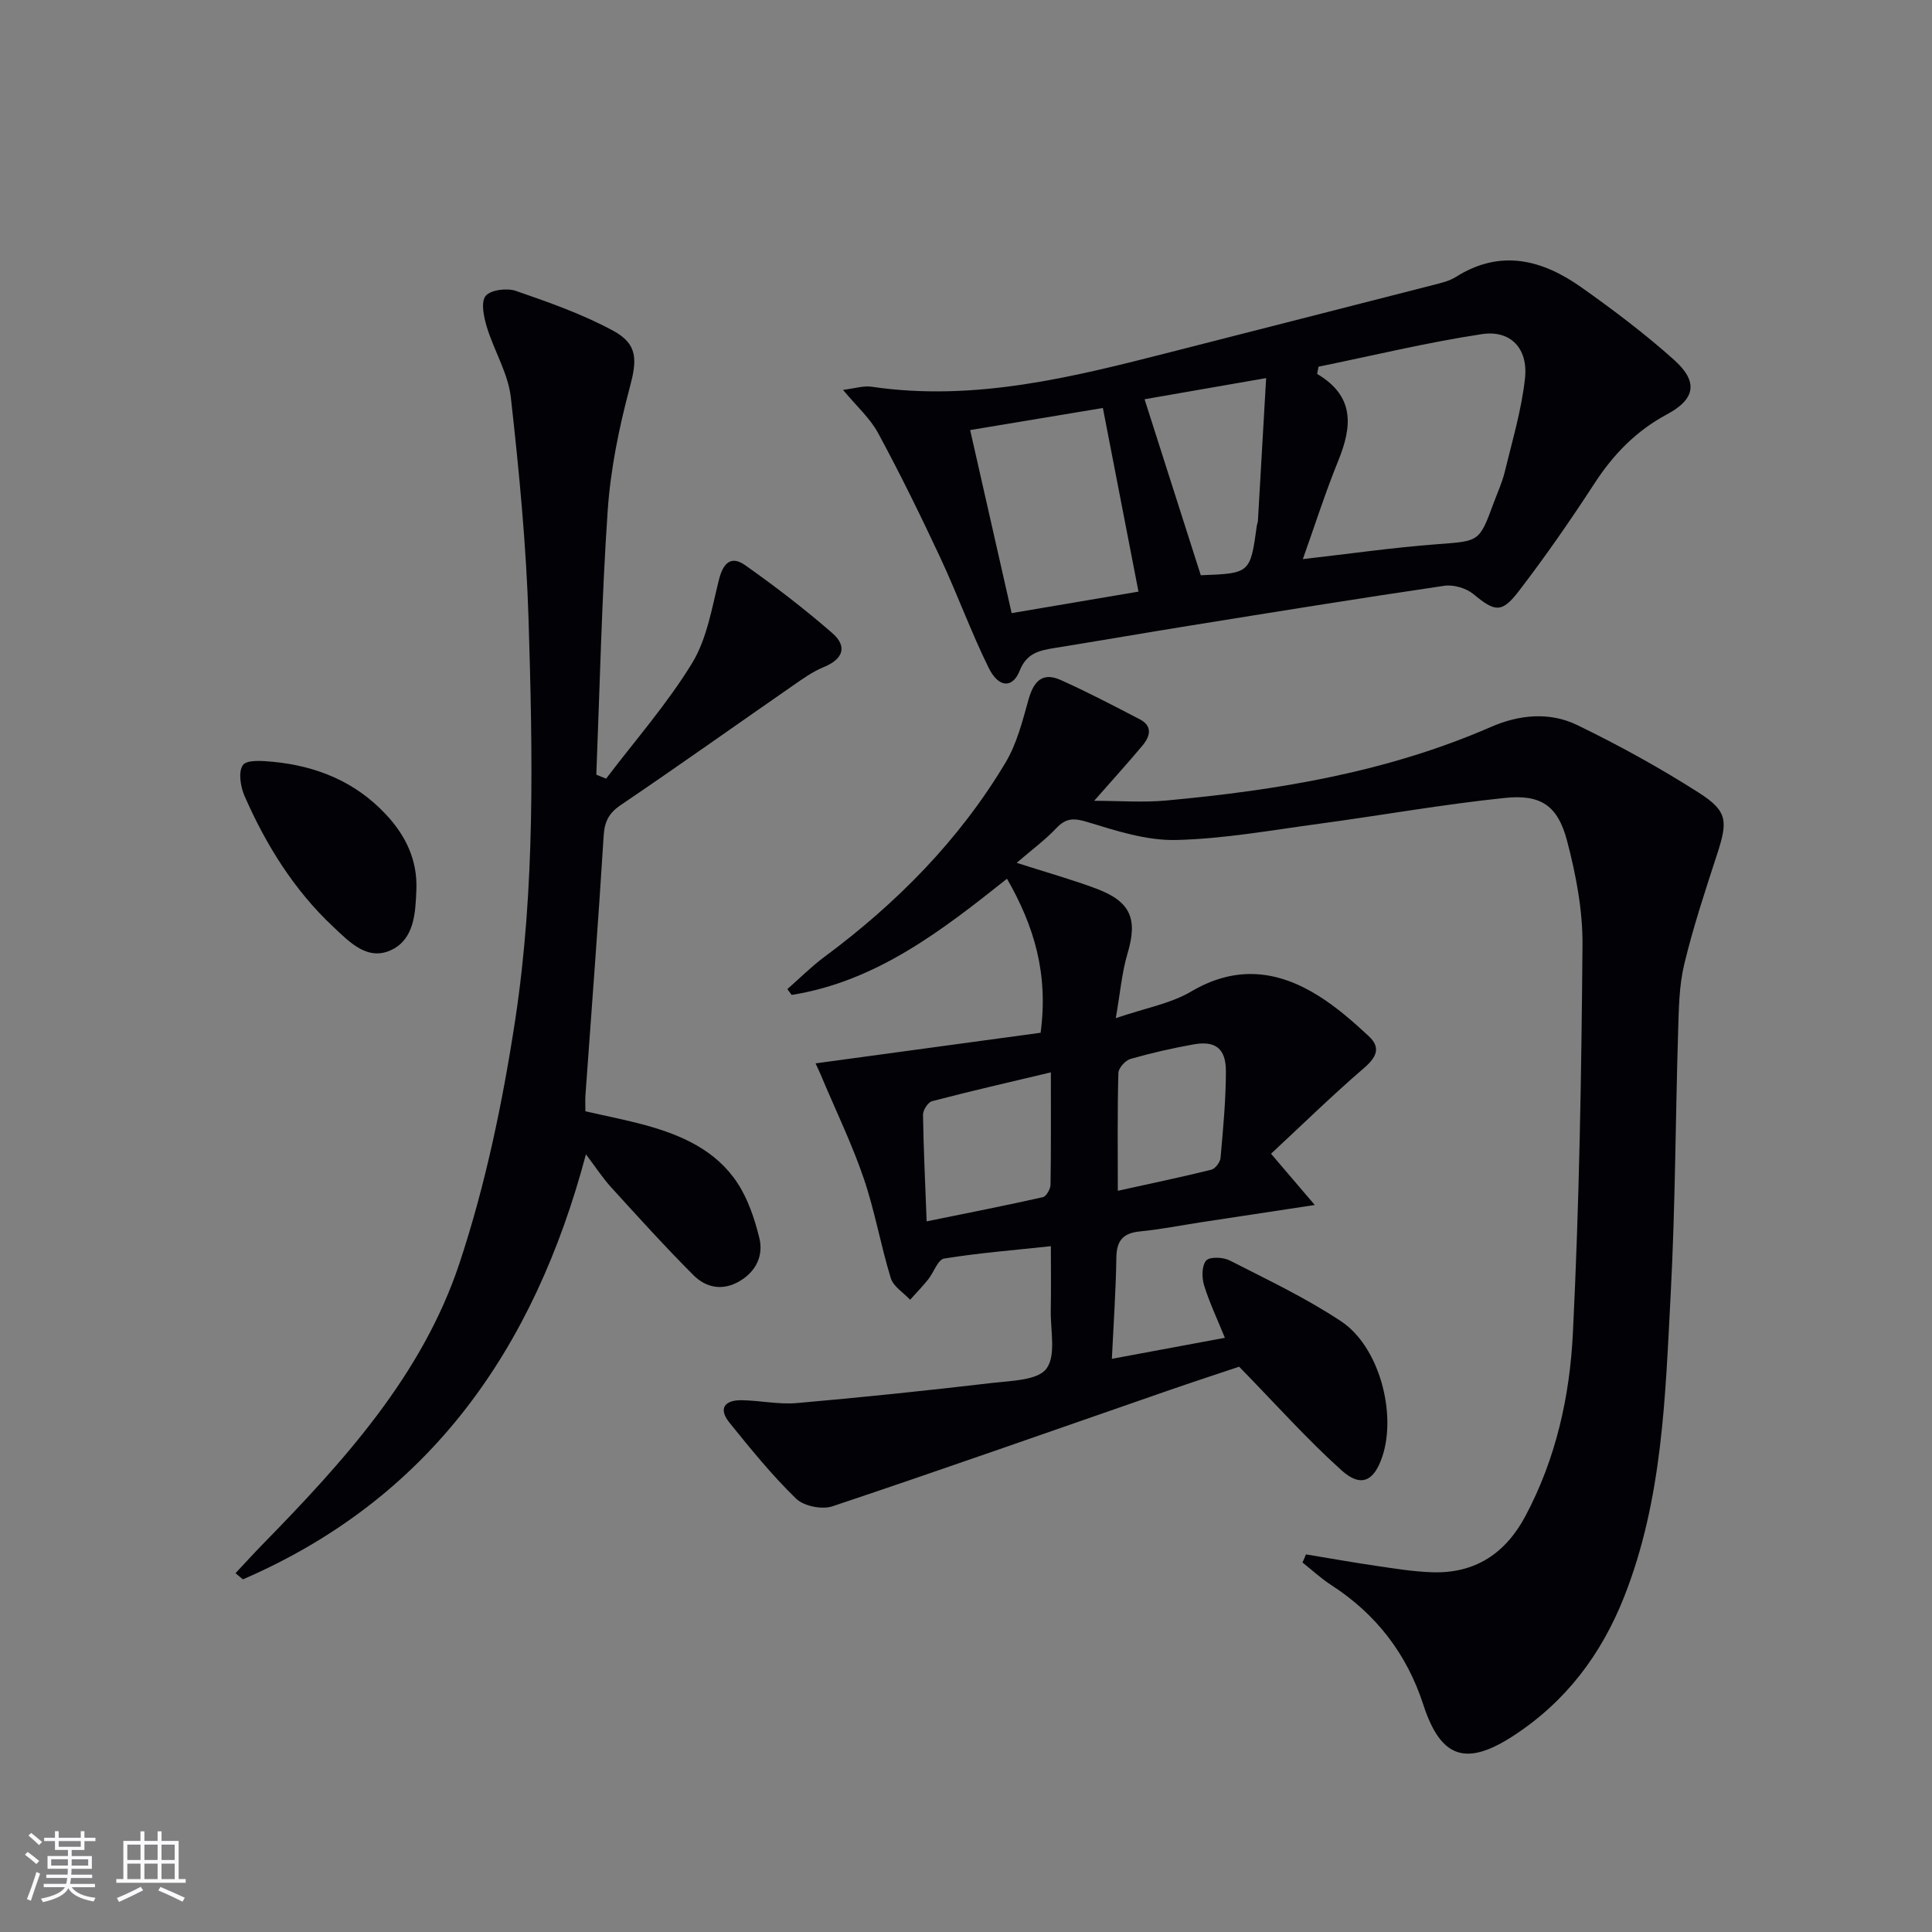 <svg enable-background="new 0 0 400 400" viewBox="0 0 400 400" xmlns="http://www.w3.org/2000/svg"><rect x="0" y="0" width="400" height="400" fill="#808080" stroke="none"/><g fill="#010106"><path d="m168.85 220.16c15.92-2.16 31.41-4.27 46.6-6.34 1.63-12.26-1.34-22.08-6.96-31.89-13.52 10.76-27.09 21.27-44.59 24.06-.3-.4-.59-.8-.89-1.2 2.54-2.23 4.94-4.64 7.64-6.65 15-11.13 27.95-24.2 37.55-40.28 2.31-3.87 3.48-8.5 4.71-12.91 1.03-3.71 2.77-5.91 6.65-4.18 5.58 2.49 11 5.34 16.43 8.16 2.7 1.4 2.12 3.54.58 5.39-3.08 3.69-6.33 7.25-10.04 11.48 5.24 0 10.11.38 14.9-.06 23.06-2.12 45.78-5.87 67.22-15.22 5.91-2.58 12.19-3.18 17.93-.39 8.63 4.19 17.09 8.85 25.17 14.01 5.97 3.82 5.98 5.89 3.76 12.71-2.45 7.53-4.95 15.07-6.8 22.76-1.08 4.47-1.13 9.23-1.27 13.88-.56 18.14-.58 36.3-1.54 54.41-1.12 21.19-1.66 42.54-9.65 62.73-4.73 11.96-12.1 21.71-22.94 28.76-9.8 6.38-15.03 4.62-18.62-6.43-3.43-10.55-9.76-18.77-19.07-24.79-2.11-1.36-3.97-3.1-5.95-4.67.24-.56.48-1.12.72-1.68 4.92.81 9.84 1.69 14.77 2.41 3.77.55 7.57 1.17 11.37 1.29 8.88.29 15.18-3.9 19.31-11.67 6.3-11.83 9.17-24.76 9.81-37.83 1.32-26.75 1.77-53.55 1.99-80.34.06-7.2-1.35-14.58-3.19-21.58-1.91-7.27-5.38-9.68-12.87-8.9-12.87 1.33-25.63 3.62-38.46 5.35-9.87 1.33-19.75 3.13-29.66 3.36-6.09.14-12.36-1.9-18.32-3.72-2.82-.86-4.44-.85-6.46 1.29-2.25 2.39-4.94 4.36-8.19 7.16 6.52 2.09 11.58 3.5 16.48 5.34 7.19 2.7 8.6 6.3 6.46 13.47-1.15 3.86-1.48 7.96-2.42 13.35 6.14-2.1 11.37-3.01 15.65-5.54 9.21-5.42 17.83-4.4 26.31.91 3.77 2.36 7.19 5.35 10.45 8.39 2.48 2.31 1.61 4.3-.98 6.53-6.6 5.68-12.83 11.78-19.29 17.78 3.3 3.86 5.69 6.66 9.06 10.61-8.74 1.33-16.06 2.43-23.38 3.55-4.27.65-8.51 1.5-12.8 1.92-3.49.34-4.85 1.88-4.9 5.4-.1 6.76-.57 13.51-.93 20.98 8.07-1.5 15.51-2.88 23.4-4.35-1.6-3.94-3.23-7.35-4.32-10.92-.48-1.58-.47-4.03.45-5.08.74-.83 3.51-.71 4.86-.02 7.82 4 15.83 7.78 23.11 12.63 7.84 5.23 11.49 18.98 8.5 27.96-1.72 5.14-4.41 6.49-8.44 2.87-7.11-6.38-13.5-13.57-21.21-21.46-3.87 1.3-9.48 3.13-15.04 5.06-23.05 7.99-46.05 16.11-69.18 23.85-2.16.72-5.93-.05-7.52-1.6-4.99-4.86-9.42-10.31-13.8-15.75-2.4-2.98-.87-4.68 2.56-4.62 3.81.06 7.66.92 11.42.59 13.54-1.18 27.06-2.6 40.56-4.18 3.9-.45 9.33-.53 11.11-2.95 2.03-2.76.81-7.94.89-12.07.08-4.31.02-8.61.02-13.28-7.71.83-14.95 1.4-22.1 2.56-1.29.21-2.14 2.87-3.3 4.32-1.18 1.46-2.49 2.81-3.74 4.21-1.38-1.48-3.47-2.74-4-4.47-2.09-6.8-3.3-13.89-5.59-20.62-2.38-7-5.63-13.71-8.51-20.54-.51-1.26-1.12-2.52-1.48-3.31zm48.72 1.86c-8.92 2.12-16.79 3.92-24.6 5.97-.84.22-1.88 1.84-1.87 2.8.1 6.92.44 13.84.75 22.08 8.68-1.77 16.39-3.28 24.07-5.01.71-.16 1.56-1.67 1.58-2.57.12-7.3.07-14.6.07-23.27zm13.86 24.52c6.88-1.52 13.14-2.82 19.35-4.36.82-.2 1.84-1.55 1.92-2.45.53-5.96 1.1-11.93 1.11-17.91.01-4.75-2.17-6.4-6.7-5.59-4.4.79-8.77 1.78-13.06 3.01-1.06.31-2.48 1.88-2.5 2.91-.22 7.8-.12 15.61-.12 24.39z"/><path d="m125.49 161.21c6.01-7.92 12.64-15.47 17.8-23.91 3.07-5.03 4.09-11.4 5.56-17.28.86-3.43 2.49-5.08 5.43-3 6.22 4.39 12.28 9.05 18.02 14.04 3.19 2.77 2.3 5.4-1.77 7.06-2.27.93-4.35 2.42-6.39 3.84-11.87 8.23-23.64 16.6-35.6 24.7-2.51 1.7-3.38 3.45-3.56 6.42-1.11 17.9-2.49 35.78-3.77 53.67-.07.99-.01 1.98-.01 3.33 4.15.95 8.33 1.76 12.43 2.88 7.52 2.06 14.59 5.21 19.02 11.92 2.21 3.35 3.57 7.43 4.55 11.37.9 3.63-.59 6.9-3.99 8.95-3.51 2.12-6.99 1.46-9.64-1.19-5.86-5.87-11.43-12.03-17.02-18.17-1.78-1.95-3.23-4.2-5.24-6.85-10.74 40.4-32.38 71.29-71.02 88-.51-.43-1.02-.85-1.53-1.28 1.83-1.95 3.62-3.92 5.48-5.83 16.84-17.23 33.19-35.13 40.9-58.37 5.4-16.28 8.94-33.36 11.53-50.35 4.16-27.38 3.61-55.11 2.77-82.73-.47-15.4-1.96-30.8-3.67-46.13-.56-4.97-3.46-9.64-4.96-14.55-.63-2.08-1.3-5.15-.28-6.46.99-1.27 4.42-1.71 6.28-1.06 6.86 2.37 13.8 4.81 20.15 8.25 5.24 2.84 4.9 6.22 3.4 11.84-2.21 8.27-3.95 16.82-4.54 25.34-1.25 18.21-1.63 36.49-2.36 54.73.68.27 1.36.54 2.03.82z"/><path d="m174.54 80.72c2.46-.3 4.26-.9 5.93-.65 21.28 3.14 41.59-1.98 61.89-7.17 18.13-4.64 36.27-9.25 54.39-13.9 1.6-.41 3.31-.8 4.67-1.66 9.25-5.84 17.89-3.58 26 2.16 6.63 4.69 13.15 9.61 19.19 15.02 5.06 4.53 4.38 8.13-1.49 11.27-6.34 3.4-11.07 8.25-14.97 14.25-4.98 7.65-10.19 15.18-15.75 22.41-3.53 4.59-4.96 4.17-9.32.57-1.51-1.25-4.13-2.02-6.06-1.74-17.56 2.58-35.08 5.42-52.61 8.24-9.34 1.5-18.66 3.12-28.01 4.63-3.15.51-5.83 1.02-7.28 4.7-1.46 3.7-4.36 3.59-6.41-.55-3.66-7.42-6.49-15.25-9.99-22.75-4.07-8.71-8.31-17.36-12.88-25.82-1.66-3.11-4.47-5.6-7.3-9.01zm95.2 35.04c9.67-1.1 18.67-2.4 27.72-3.08 8.77-.67 8.79-.39 11.75-8.45.8-2.18 1.8-4.32 2.34-6.56 1.55-6.43 3.49-12.85 4.19-19.39.65-6.17-3.01-10-8.95-9.1-11.35 1.72-22.55 4.44-33.81 6.74-.09.5-.18 1-.28 1.5 7.84 4.63 7.24 10.9 4.39 17.92-2.67 6.57-4.84 13.35-7.35 20.42zm-60.29 11.18c9.48-1.61 17.91-3.04 26.26-4.45-2.51-12.94-4.95-25.52-7.37-38.02-9.14 1.52-18.07 3-27.48 4.57 2.89 12.75 5.7 25.13 8.59 37.9zm52.69-48.66c-9.5 1.65-17.66 3.08-25.17 4.38 3.98 12.45 7.79 24.39 11.64 36.44 10.24-.39 10.24-.39 11.61-10.31.05-.33.2-.65.22-.97.55-9.54 1.1-19.09 1.7-29.54z"/><path d="m86.2 184.38c-.19 4.72-.46 9.96-5.05 12.24-5.02 2.49-8.82-1.61-12.17-4.75-8.12-7.62-13.91-16.94-18.35-27.07-.84-1.92-1.33-5.01-.34-6.4.8-1.14 4.08-.88 6.2-.68 9.05.87 17.07 4.12 23.4 10.89 4.15 4.43 6.6 9.54 6.31 15.77z"/></g><path d="m5.17 384 .55-.58c.85.61 1.65 1.24 2.4 1.87l-.59.64c-.83-.73-1.62-1.38-2.36-1.93m1.22 9.53-.82-.34c.71-1.76 1.37-3.64 1.98-5.63.24.13.5.25.76.36-.6 1.67-1.24 3.54-1.92 5.61m-.5-13.5.57-.54c.56.44 1.31 1.06 2.26 1.87l-.64.64c-.68-.66-1.41-1.32-2.19-1.97m3.25.46h2.24v-1.36h.77v1.36h4.57v-1.36h.76v1.36h2.28v.69h-2.28v1.84h-2.64v1.26h4.18v2.64h-4.21c0 .45-.02.86-.05 1.21h4.32v.69h-4.38c-.04.34-.1.75-.19 1.22h5.15v.69h-4.82c.87 1.19 2.51 1.92 4.93 2.19-.17.32-.3.57-.37.76-2.77-.49-4.52-1.41-5.26-2.76-.56 1.26-2.3 2.23-5.24 2.9-.12-.24-.26-.48-.43-.72 2.73-.55 4.38-1.34 4.96-2.38h-4.38v-.69h4.65c.1-.38.17-.79.21-1.22h-4.32v-.69h4.4c.03-.34.05-.75.05-1.21h-4.2v-2.64h4.23v-1.26h-2.69v-1.84h-2.24zm1.46 4.46v1.29h3.45c.01-.4.02-.57.01-.53v-.32-.45h-3.46zm1.55-2.59h4.57v-1.19h-4.57zm6.11 2.59h-3.42v.77c-.01.19-.01.37-.02.53h3.44z" fill="#fafafc"/><path d="m32.63 379.16h.82v1.98h3.54v7.89h1.46v.78h-14.37v-.78h1.46v-7.89h3.54v-1.98h.82v1.98h2.73zm-3.49 11.48.5.73c-1.61.82-3.28 1.63-5 2.41-.13-.27-.28-.55-.44-.82 1.75-.72 3.4-1.49 4.94-2.32m-2.78-5.55h2.73v-3.18h-2.73zm0 3.95h2.73v-3.2h-2.73zm3.54-3.95h2.73v-3.18h-2.73zm0 3.95h2.73v-3.2h-2.73zm7.89 4.68c-1.84-.92-3.51-1.7-5.02-2.32l.45-.73c1.89.8 3.57 1.55 5.04 2.23zm-1.62-11.81h-2.73v3.18h2.73zm-2.73 7.13h2.73v-3.2h-2.73z" fill="#fafafc"/></svg>
